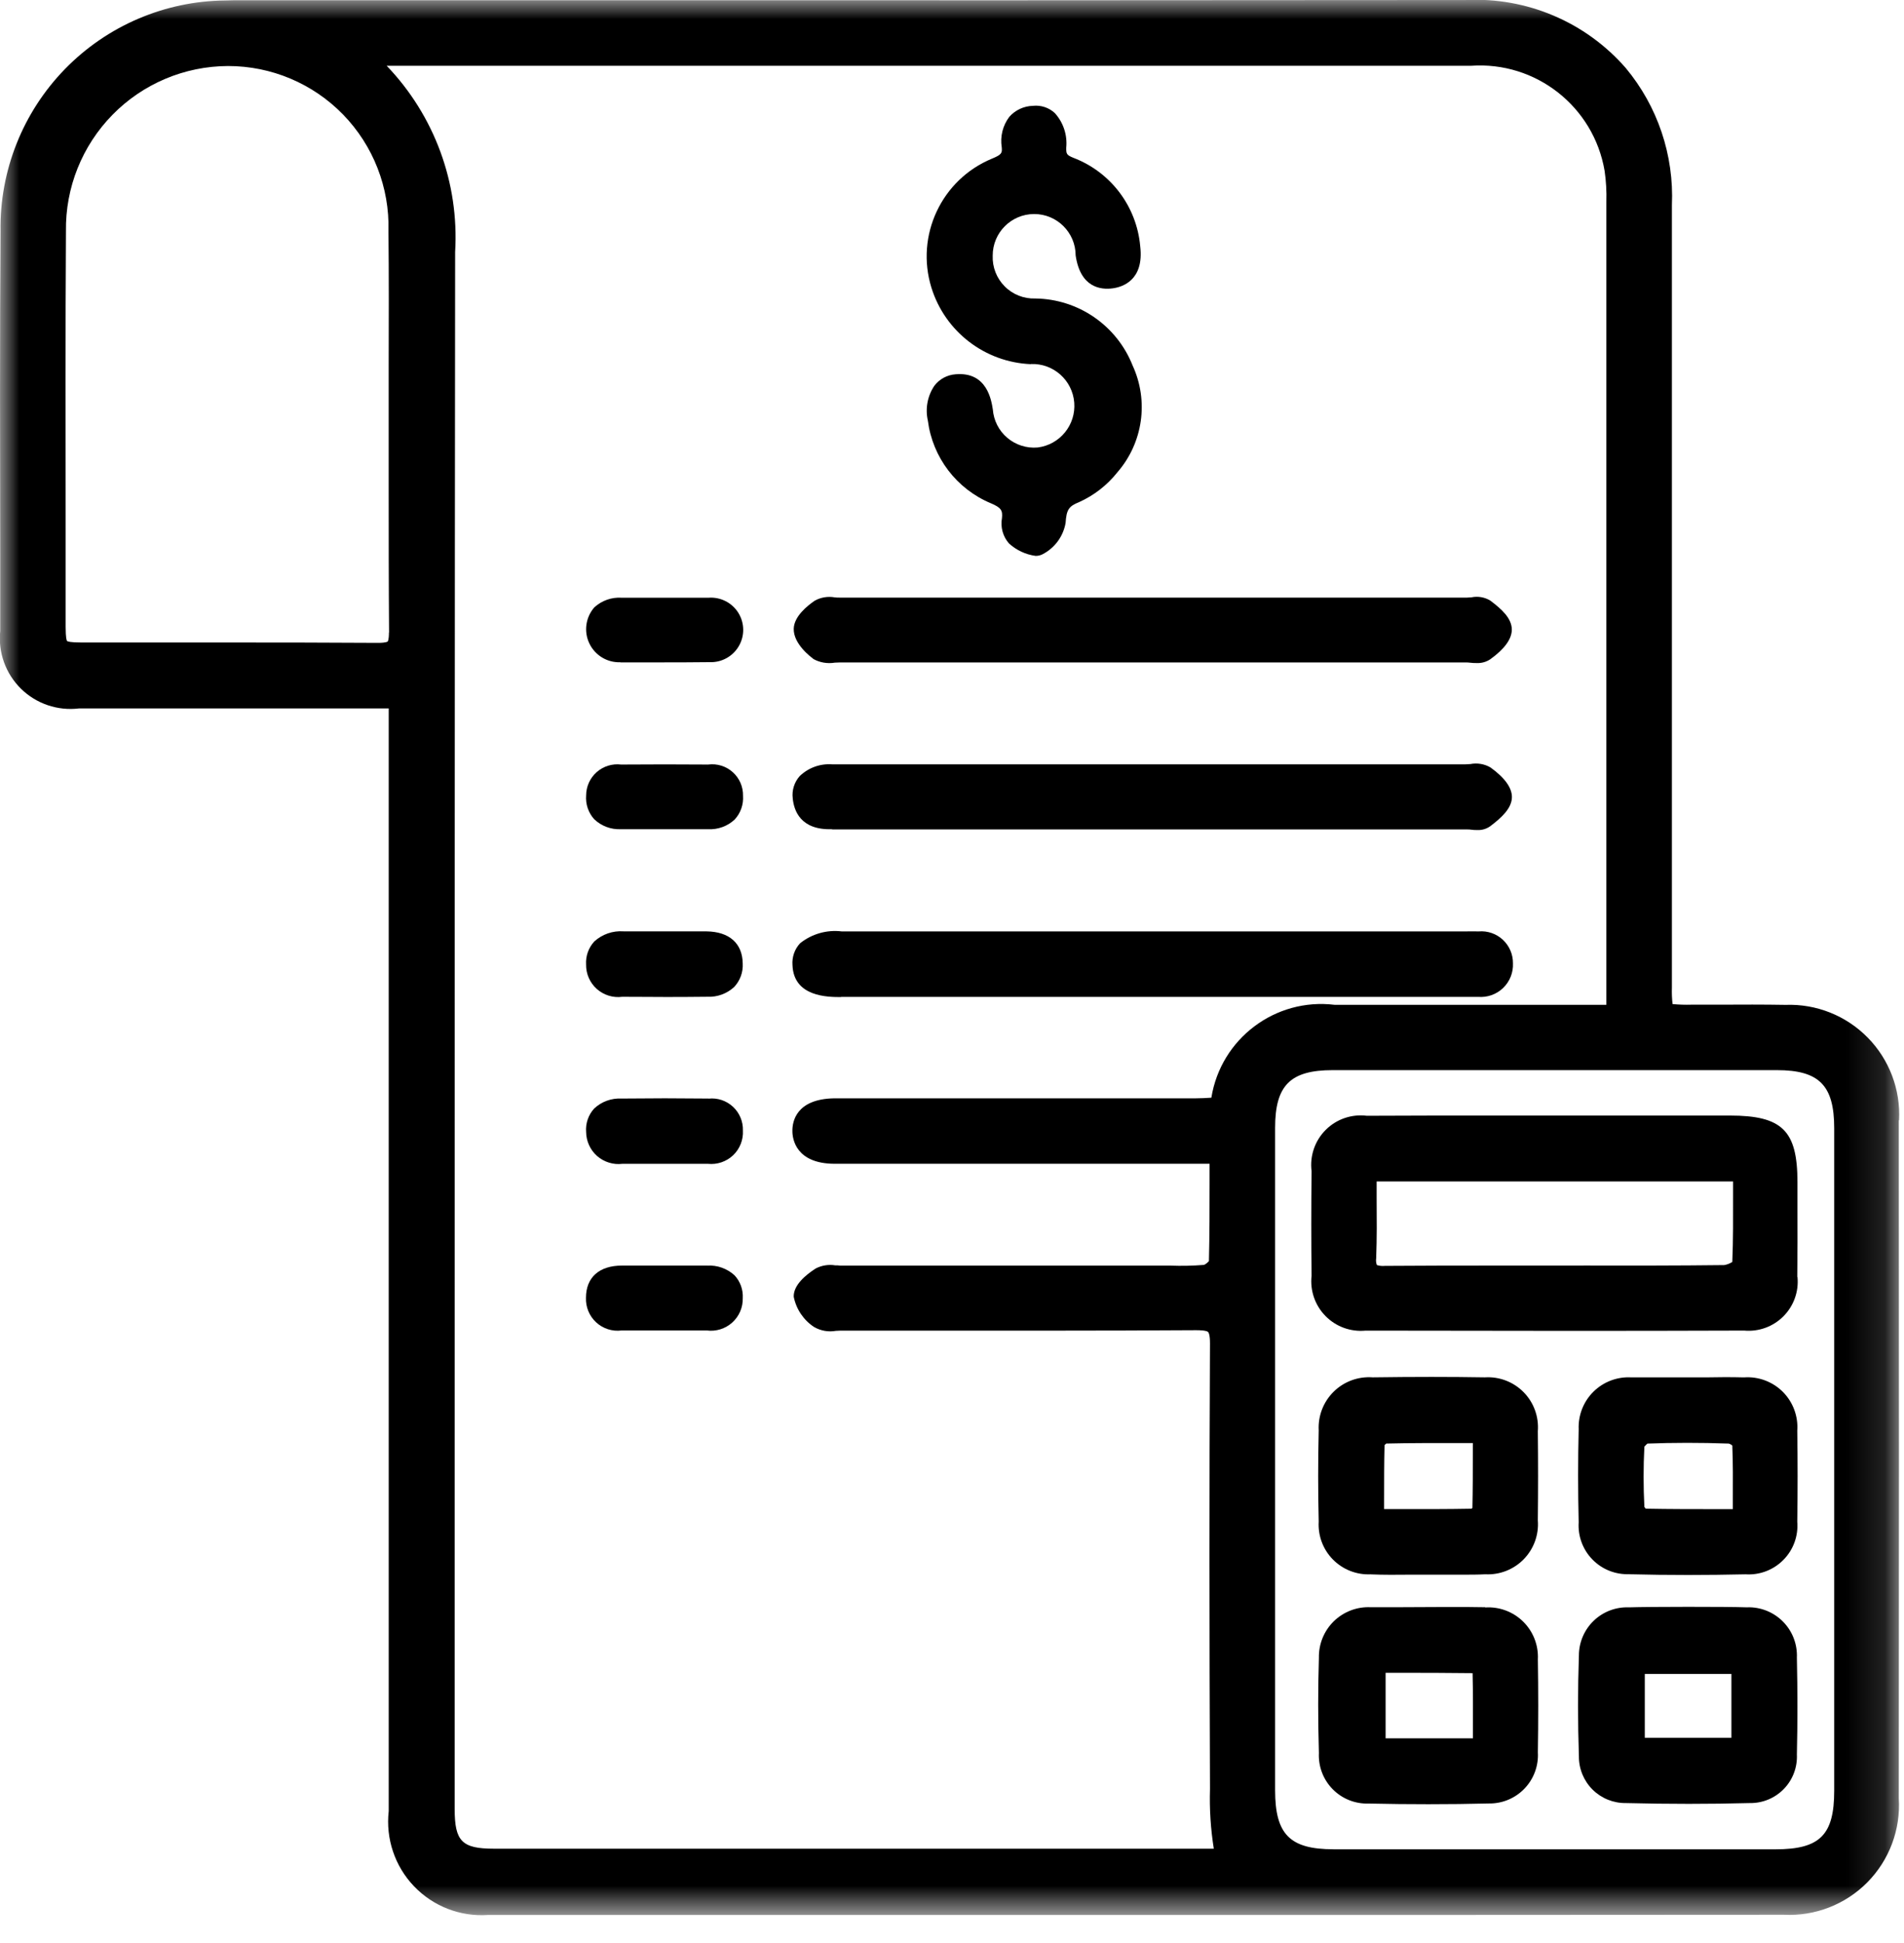 <?xml version="1.0" encoding="UTF-8"?>
<svg width="50px" height="51px" viewBox="0 0 50 51" version="1.1" xmlns="http://www.w3.org/2000/svg" xmlns:xlink="http://www.w3.org/1999/xlink">
    <title>icon-05</title>
    <defs>
        <rect id="path-1" x="0" y="0" width="49.873" height="50.268"></rect>
    </defs>
    <g id="Page-1" stroke="none" stroke-width="1" fill="none" fill-rule="evenodd">
        <g id="icon-05" transform="translate(0.001, -0)">
            <mask id="mask-2" fill="white">
                <use xlink:href="#path-1"></use>
            </mask>
            <g id="Rectangle_106"></g>
            <g id="Group_116" mask="url(#mask-2)" fill="#000000" fill-rule="nonzero">
                <g transform="translate(-0.005, -0.006)">
                    <path d="M49.874,29.414 C49.917,28.606 49.618,27.817 49.051,27.241 C48.484,26.664 47.701,26.352 46.892,26.382 C46.313,26.372 45.734,26.374 45.155,26.377 L44.426,26.377 C44.259,26.382 44.092,26.377 43.926,26.361 C43.91,26.217 43.904,26.072 43.909,25.927 L43.909,20.897 C43.909,15.728 43.909,10.559 43.909,5.39 C43.967,4.081 43.535,2.797 42.696,1.79 C41.642,0.582 40.092,-0.075 38.491,0.007 L38.484,0.007 C30.527,0.014 22.569,0.016 14.611,0.012 L6.385,0.012 C6.23,0.012 6.073,0.012 5.918,0.018 C4.332,0.034 2.818,0.682 1.711,1.817 C0.604,2.953 -0.006,4.483 0.018,6.069 C-0.001,8.897 0.005,11.772 0.01,14.552 L0.01,16.568 C-0.049,17.129 0.151,17.687 0.554,18.083 C0.957,18.479 1.518,18.669 2.078,18.601 C3.545,18.601 5.012,18.601 6.478,18.601 L10.212,18.601 L10.212,26.438 C10.212,33.473 10.212,40.508 10.212,47.544 C10.13,48.268 10.373,48.992 10.878,49.519 C11.382,50.045 12.094,50.321 12.821,50.27 C18.921,50.27 24.711,50.27 30.256,50.27 C36.019,50.27 41.523,50.27 46.847,50.265 C47.667,50.307 48.465,49.997 49.042,49.413 C49.618,48.83 49.919,48.028 49.867,47.209 C49.873,41.275 49.873,35.342 49.867,29.409 M10.218,16.607 C10.218,16.807 10.186,16.844 10.185,16.845 C10.184,16.846 10.143,16.879 9.945,16.88 C8.645,16.872 7.336,16.87 6.045,16.87 L2.137,16.87 C1.845,16.87 1.781,16.843 1.767,16.832 C1.753,16.821 1.729,16.753 1.728,16.462 L1.728,13.878 C1.728,11.32 1.719,8.678 1.736,6.073 C1.719,4.932 2.16,3.832 2.959,3.018 C3.758,2.203 4.85,1.743 5.991,1.739 L5.991,1.739 C7.129,1.738 8.219,2.197 9.013,3.012 C9.806,3.828 10.237,4.929 10.205,6.067 C10.218,7.243 10.214,8.439 10.211,9.596 C10.211,10.125 10.211,10.654 10.211,11.184 L10.211,11.184 C10.211,11.702 10.211,12.22 10.211,12.738 C10.211,14.007 10.211,15.32 10.221,16.611 M35.021,48.546 C33.876,48.546 33.49,48.155 33.489,46.998 C33.489,44.092 33.489,32.498 33.489,29.61 C33.489,28.492 33.889,28.095 35.004,28.095 L46.664,28.095 C47.777,28.095 48.171,28.495 48.171,29.62 C48.171,35.416 48.171,41.212 48.171,47.009 C48.171,48.173 47.796,48.547 46.629,48.547 C42.763,48.547 38.893,48.547 35.02,48.547 M10.163,1.733 L13.354,1.733 C21.779,1.733 30.204,1.733 38.628,1.733 C40.335,1.61 41.856,2.804 42.142,4.492 C42.181,4.76 42.196,5.032 42.188,5.303 C42.188,11.229 42.188,17.155 42.188,23.081 L42.188,26.381 L39.618,26.381 C38.097,26.381 36.576,26.381 35.055,26.381 C33.496,26.19 32.065,27.267 31.815,28.818 C31.68,28.827 31.54,28.835 31.401,28.835 C29.074,28.835 26.746,28.835 24.418,28.835 L22.205,28.835 C22.105,28.835 22.005,28.835 21.913,28.835 C20.913,28.851 20.807,29.445 20.813,29.7 C20.813,29.9 20.904,30.553 21.926,30.553 C24.26,30.553 26.593,30.553 28.926,30.553 L31.768,30.553 L31.768,30.997 C31.768,31.728 31.768,32.419 31.751,33.107 C31.716,33.148 31.672,33.182 31.623,33.207 C31.329,33.231 31.033,33.237 30.738,33.226 C30.62,33.226 30.501,33.226 30.384,33.226 L22.067,33.226 C22.026,33.22 21.985,33.218 21.944,33.22 C21.767,33.19 21.585,33.218 21.425,33.301 C21.155,33.474 20.836,33.744 20.848,34.045 C20.913,34.37 21.106,34.656 21.383,34.838 C21.556,34.937 21.758,34.973 21.954,34.938 C21.999,34.938 22.044,34.932 22.086,34.932 L22.086,34.932 L24.018,34.932 C26.443,34.932 28.952,34.937 31.418,34.921 C31.66,34.921 31.718,34.955 31.73,34.969 C31.742,34.983 31.78,35.037 31.779,35.269 C31.76,38.907 31.762,42.824 31.779,46.911 L31.779,46.968 C31.763,47.491 31.797,48.014 31.879,48.531 L31.84,48.531 C25.552,48.531 19.263,48.531 12.975,48.531 C12.136,48.531 11.944,48.337 11.944,47.491 L11.944,38.469 C11.944,28.03 11.944,17.236 11.956,6.619 C12.064,4.809 11.412,3.037 10.156,1.73" id="Path_9244"></path>
                    <path d="M27.077,9.561 C27.666,9.539 28.167,9.985 28.214,10.572 C28.261,11.16 27.837,11.68 27.252,11.752 C26.963,11.777 26.676,11.685 26.455,11.497 C26.234,11.31 26.098,11.041 26.076,10.752 C26.037,10.506 25.921,9.76 25.101,9.83 C24.88,9.845 24.677,9.954 24.542,10.13 C24.36,10.398 24.298,10.731 24.37,11.047 C24.494,12.014 25.125,12.841 26.025,13.216 C26.3,13.332 26.336,13.407 26.316,13.605 C26.273,13.842 26.34,14.087 26.499,14.269 C26.693,14.447 26.938,14.562 27.199,14.597 C27.262,14.598 27.323,14.584 27.379,14.556 C27.7,14.392 27.925,14.087 27.987,13.733 C28.01,13.386 28.069,13.294 28.339,13.187 C28.733,13.01 29.08,12.74 29.348,12.402 C30.02,11.628 30.176,10.533 29.748,9.602 C29.332,8.55 28.321,7.854 27.19,7.841 C26.89,7.851 26.598,7.736 26.387,7.522 C26.175,7.309 26.061,7.017 26.073,6.717 C26.071,6.115 26.557,5.626 27.159,5.624 C27.76,5.622 28.249,6.108 28.251,6.71 C28.375,7.561 28.915,7.617 29.227,7.574 C29.478,7.54 30.051,7.364 29.947,6.474 C29.856,5.425 29.172,4.521 28.188,4.147 C28.014,4.075 28.002,4.047 28.004,3.883 C28.037,3.551 27.928,3.221 27.704,2.974 C27.549,2.83 27.339,2.761 27.129,2.784 C26.892,2.79 26.668,2.894 26.51,3.071 C26.337,3.299 26.265,3.588 26.31,3.871 C26.323,4.02 26.316,4.063 26.052,4.171 C24.728,4.72 24.04,6.186 24.463,7.555 C24.821,8.711 25.869,9.516 27.078,9.565" id="Path_9245"></path>
                    <path d="M22.09,26.172 L38.65,26.172 C38.706,26.172 38.762,26.172 38.818,26.172 C39.061,26.192 39.301,26.108 39.476,25.939 C39.652,25.77 39.746,25.534 39.735,25.291 C39.738,25.057 39.641,24.833 39.47,24.673 C39.299,24.514 39.068,24.434 38.835,24.454 C38.717,24.449 38.598,24.454 38.48,24.454 L22.109,24.454 C21.718,24.406 21.323,24.518 21.015,24.765 C20.871,24.919 20.799,25.127 20.815,25.338 C20.846,26.177 21.75,26.177 22.09,26.177" id="Path_9246"></path>
                    <path d="M21.853,21.777 C21.894,21.777 21.935,21.777 21.976,21.777 L38.53,21.777 C38.565,21.777 38.604,21.777 38.643,21.784 C38.682,21.791 38.743,21.793 38.803,21.793 C38.923,21.798 39.041,21.762 39.138,21.693 C39.432,21.471 39.705,21.224 39.708,20.928 C39.708,20.682 39.52,20.42 39.142,20.148 C38.983,20.057 38.797,20.026 38.617,20.061 C38.573,20.061 38.53,20.068 38.49,20.068 L27.734,20.068 C25.775,20.068 23.815,20.068 21.854,20.068 C21.54,20.046 21.232,20.158 21.005,20.377 C20.862,20.537 20.795,20.751 20.822,20.964 C20.853,21.277 21.022,21.799 21.854,21.771" id="Path_9247"></path>
                    <path d="M21.355,17.299 C21.529,17.397 21.731,17.432 21.928,17.399 C21.972,17.399 22.015,17.394 22.056,17.394 L22.056,17.394 C24.318,17.394 26.581,17.394 28.843,17.394 L38.487,17.394 C38.527,17.394 38.57,17.394 38.614,17.401 C38.658,17.408 38.727,17.41 38.786,17.41 C38.912,17.415 39.036,17.38 39.14,17.31 C39.514,17.041 39.704,16.779 39.705,16.533 C39.705,16.233 39.433,15.99 39.138,15.769 C38.99,15.68 38.814,15.65 38.645,15.685 C38.606,15.685 38.567,15.692 38.53,15.692 L22.048,15.692 C22.009,15.692 21.967,15.692 21.925,15.686 C21.746,15.654 21.562,15.684 21.402,15.771 C21.202,15.908 20.857,16.185 20.848,16.508 C20.836,16.908 21.302,17.256 21.356,17.294" id="Path_9248"></path>
                    <path d="M18.579,33.225 L18.186,33.225 L17.386,33.225 C17.037,33.225 16.686,33.225 16.338,33.225 C15.738,33.225 15.393,33.536 15.392,34.069 C15.382,34.314 15.48,34.551 15.661,34.717 C15.841,34.882 16.086,34.96 16.329,34.928 L17.416,34.928 L18.276,34.928 L18.565,34.928 C18.807,34.96 19.051,34.884 19.232,34.721 C19.414,34.558 19.515,34.324 19.509,34.08 C19.522,33.859 19.444,33.642 19.293,33.48 C19.098,33.302 18.839,33.21 18.575,33.226" id="Path_9249"></path>
                    <path d="M18.611,28.841 C17.579,28.832 17.343,28.832 16.321,28.841 C16.057,28.828 15.8,28.922 15.607,29.103 C15.455,29.269 15.378,29.492 15.396,29.717 C15.398,29.959 15.503,30.19 15.685,30.35 C15.868,30.509 16.11,30.584 16.35,30.554 C16.692,30.554 17.036,30.554 17.378,30.554 L17.822,30.554 L18.162,30.554 L18.242,30.554 L18.592,30.554 C18.835,30.58 19.078,30.498 19.256,30.33 C19.433,30.161 19.527,29.923 19.513,29.679 C19.52,29.444 19.425,29.217 19.253,29.057 C19.08,28.896 18.847,28.818 18.613,28.843" id="Path_9250"></path>
                    <path d="M18.564,24.452 C18.257,24.452 18.241,24.452 18.169,24.452 L17.46,24.452 C17.098,24.452 16.736,24.452 16.374,24.452 C16.095,24.432 15.82,24.528 15.612,24.716 C15.46,24.88 15.381,25.099 15.395,25.323 C15.391,25.567 15.494,25.802 15.676,25.964 C15.859,26.127 16.104,26.202 16.346,26.17 C16.86,26.17 17.167,26.175 17.477,26.175 C17.787,26.175 18.083,26.175 18.585,26.169 C18.844,26.18 19.096,26.087 19.285,25.911 C19.44,25.745 19.521,25.523 19.508,25.296 C19.502,24.768 19.156,24.461 18.56,24.453" id="Path_9251"></path>
                    <path d="M16.296,17.392 C16.807,17.392 17.126,17.392 17.441,17.392 C17.772,17.392 18.097,17.392 18.635,17.386 C18.949,17.4 19.245,17.239 19.404,16.968 C19.564,16.697 19.559,16.36 19.394,16.093 C19.228,15.826 18.928,15.673 18.614,15.695 C18.297,15.695 18.272,15.695 18.19,15.695 L17.459,15.695 C17.081,15.695 16.704,15.695 16.327,15.695 C16.064,15.678 15.806,15.77 15.611,15.948 C15.383,16.209 15.331,16.581 15.48,16.894 C15.629,17.207 15.95,17.402 16.297,17.389" id="Path_9252"></path>
                    <path d="M18.602,20.074 C17.571,20.068 17.347,20.068 16.316,20.074 C16.084,20.045 15.85,20.117 15.674,20.272 C15.498,20.427 15.397,20.649 15.396,20.884 C15.378,21.112 15.454,21.339 15.608,21.509 C15.796,21.689 16.049,21.783 16.308,21.771 C16.517,21.771 16.725,21.771 16.934,21.771 L18.205,21.771 C18.277,21.771 18.293,21.771 18.598,21.771 C18.857,21.785 19.11,21.693 19.298,21.516 C19.453,21.348 19.532,21.123 19.516,20.895 C19.521,20.659 19.424,20.434 19.249,20.276 C19.074,20.118 18.84,20.044 18.606,20.073" id="Path_9253"></path>
                    <path d="M47.201,33.521 C47.209,32.921 47.208,32.321 47.206,31.721 L47.206,31.035 C47.206,29.68 46.806,29.288 45.432,29.287 L40.818,29.287 C40.285,29.287 39.754,29.287 39.226,29.287 C38.116,29.287 37.007,29.287 35.898,29.293 C35.499,29.243 35.1,29.38 34.816,29.665 C34.532,29.949 34.396,30.349 34.447,30.748 C34.436,31.683 34.436,32.606 34.447,33.493 C34.403,33.883 34.538,34.272 34.814,34.551 C35.089,34.831 35.477,34.97 35.867,34.932 C37.547,34.932 39.206,34.938 40.835,34.938 C42.535,34.938 44.191,34.938 45.807,34.931 C46.189,34.966 46.567,34.828 46.837,34.557 C47.108,34.285 47.244,33.907 47.207,33.525 M41.582,33.225 L39.394,33.225 C38.404,33.225 37.379,33.225 36.371,33.233 C36.3,33.24 36.229,33.233 36.161,33.211 C36.14,33.154 36.134,33.093 36.143,33.033 C36.163,32.508 36.159,31.991 36.155,31.444 C36.155,31.303 36.155,31.161 36.155,31.017 L45.515,31.017 L45.515,31.33 C45.515,31.951 45.52,32.538 45.495,33.13 C45.431,33.171 45.359,33.199 45.283,33.212 C44.051,33.227 42.796,33.226 41.583,33.224" id="Path_9254"></path>
                    <path d="M42.793,41.327 C43.293,41.34 43.81,41.346 44.335,41.346 C44.83,41.346 45.335,41.34 45.842,41.329 C46.214,41.353 46.577,41.215 46.838,40.949 C47.1,40.684 47.232,40.318 47.201,39.947 C47.213,39.163 47.213,38.36 47.201,37.56 C47.229,37.181 47.09,36.808 46.822,36.539 C46.553,36.271 46.18,36.132 45.801,36.16 C45.46,36.151 45.12,36.153 44.78,36.16 C44.478,36.16 44.177,36.16 43.875,36.16 C43.54,36.16 43.194,36.16 42.851,36.16 C42.481,36.137 42.118,36.271 41.853,36.531 C41.588,36.79 41.446,37.15 41.461,37.521 C41.441,38.321 41.441,39.138 41.461,39.963 C41.437,40.326 41.569,40.682 41.824,40.942 C42.078,41.202 42.432,41.341 42.795,41.325 M43.189,37.975 C43.213,37.947 43.239,37.921 43.266,37.897 C43.94,37.872 44.644,37.87 45.405,37.897 C45.438,37.908 45.468,37.925 45.495,37.947 C45.514,38.411 45.511,38.879 45.509,39.373 L45.509,39.618 L45.172,39.618 C44.499,39.618 43.861,39.618 43.222,39.606 C43.208,39.591 43.196,39.575 43.186,39.558 C43.159,39.031 43.159,38.504 43.186,37.978" id="Path_9255"></path>
                    <path d="M35.998,41.33 C36.343,41.345 36.691,41.341 37.028,41.338 C37.178,41.338 37.328,41.338 37.477,41.338 L37.913,41.338 C38.082,41.338 38.253,41.338 38.425,41.338 C38.618,41.338 38.813,41.338 39.007,41.328 C39.386,41.348 39.755,41.203 40.019,40.932 C40.284,40.66 40.418,40.288 40.388,39.91 C40.397,39.133 40.397,38.348 40.388,37.574 C40.418,37.194 40.283,36.82 40.016,36.549 C39.749,36.277 39.377,36.135 38.997,36.159 C38.097,36.144 37.139,36.144 36.052,36.159 C35.673,36.131 35.299,36.267 35.028,36.534 C34.756,36.801 34.613,37.172 34.634,37.552 C34.615,38.352 34.615,39.152 34.634,39.945 C34.612,40.315 34.747,40.677 35.008,40.941 C35.268,41.205 35.629,41.346 35.999,41.329 M36.363,37.937 C36.377,37.922 36.392,37.908 36.408,37.896 C37.036,37.881 37.664,37.883 38.327,37.884 L38.681,37.884 L38.681,38.105 C38.681,38.618 38.681,39.105 38.67,39.589 C38.661,39.596 38.652,39.602 38.642,39.607 C38.008,39.619 37.374,39.618 36.704,39.617 L36.351,39.617 L36.351,39.376 C36.351,38.876 36.351,38.407 36.363,37.937" id="Path_9256"></path>
                    <path d="M45.889,42.196 C45.358,42.176 43.289,42.179 42.783,42.196 C42.44,42.182 42.105,42.308 41.857,42.546 C41.609,42.783 41.468,43.112 41.467,43.456 C41.436,44.344 41.437,45.236 41.467,46.106 C41.464,46.434 41.594,46.749 41.826,46.98 C42.059,47.211 42.375,47.338 42.703,47.333 C43.257,47.347 43.803,47.354 44.352,47.354 C44.901,47.354 45.43,47.347 45.952,47.333 C46.289,47.339 46.614,47.205 46.848,46.963 C47.083,46.722 47.207,46.393 47.191,46.057 C47.21,45.247 47.21,44.392 47.191,43.515 C47.206,43.162 47.073,42.819 46.825,42.569 C46.576,42.318 46.235,42.183 45.882,42.195 M45.472,45.619 L43.197,45.619 L43.197,43.944 L45.472,43.944 L45.472,45.619 Z" id="Path_9257"></path>
                    <path d="M39.006,42.193 C38.624,42.183 37.374,42.187 36.627,42.193 L36.002,42.193 C35.642,42.175 35.291,42.308 35.032,42.559 C34.774,42.811 34.632,43.158 34.639,43.519 C34.614,44.319 34.614,45.162 34.639,46.019 C34.622,46.373 34.753,46.718 35.002,46.97 C35.251,47.223 35.595,47.359 35.949,47.346 C36.478,47.358 37.001,47.363 37.515,47.363 C38.054,47.363 38.584,47.357 39.1,47.344 C39.454,47.35 39.794,47.208 40.038,46.953 C40.283,46.698 40.41,46.353 40.389,46 C40.402,45.19 40.402,44.369 40.389,43.561 C40.408,43.191 40.267,42.83 40.003,42.57 C39.739,42.31 39.377,42.175 39.007,42.199 M38.684,45.434 L38.684,45.634 L36.391,45.634 L36.391,43.914 L36.668,43.914 C37.326,43.914 38.006,43.914 38.675,43.923 L38.675,43.923 C38.687,44.418 38.685,44.907 38.684,45.423" id="Path_9258"></path>
                </g>
            </g>
        </g>
    </g>
</svg>